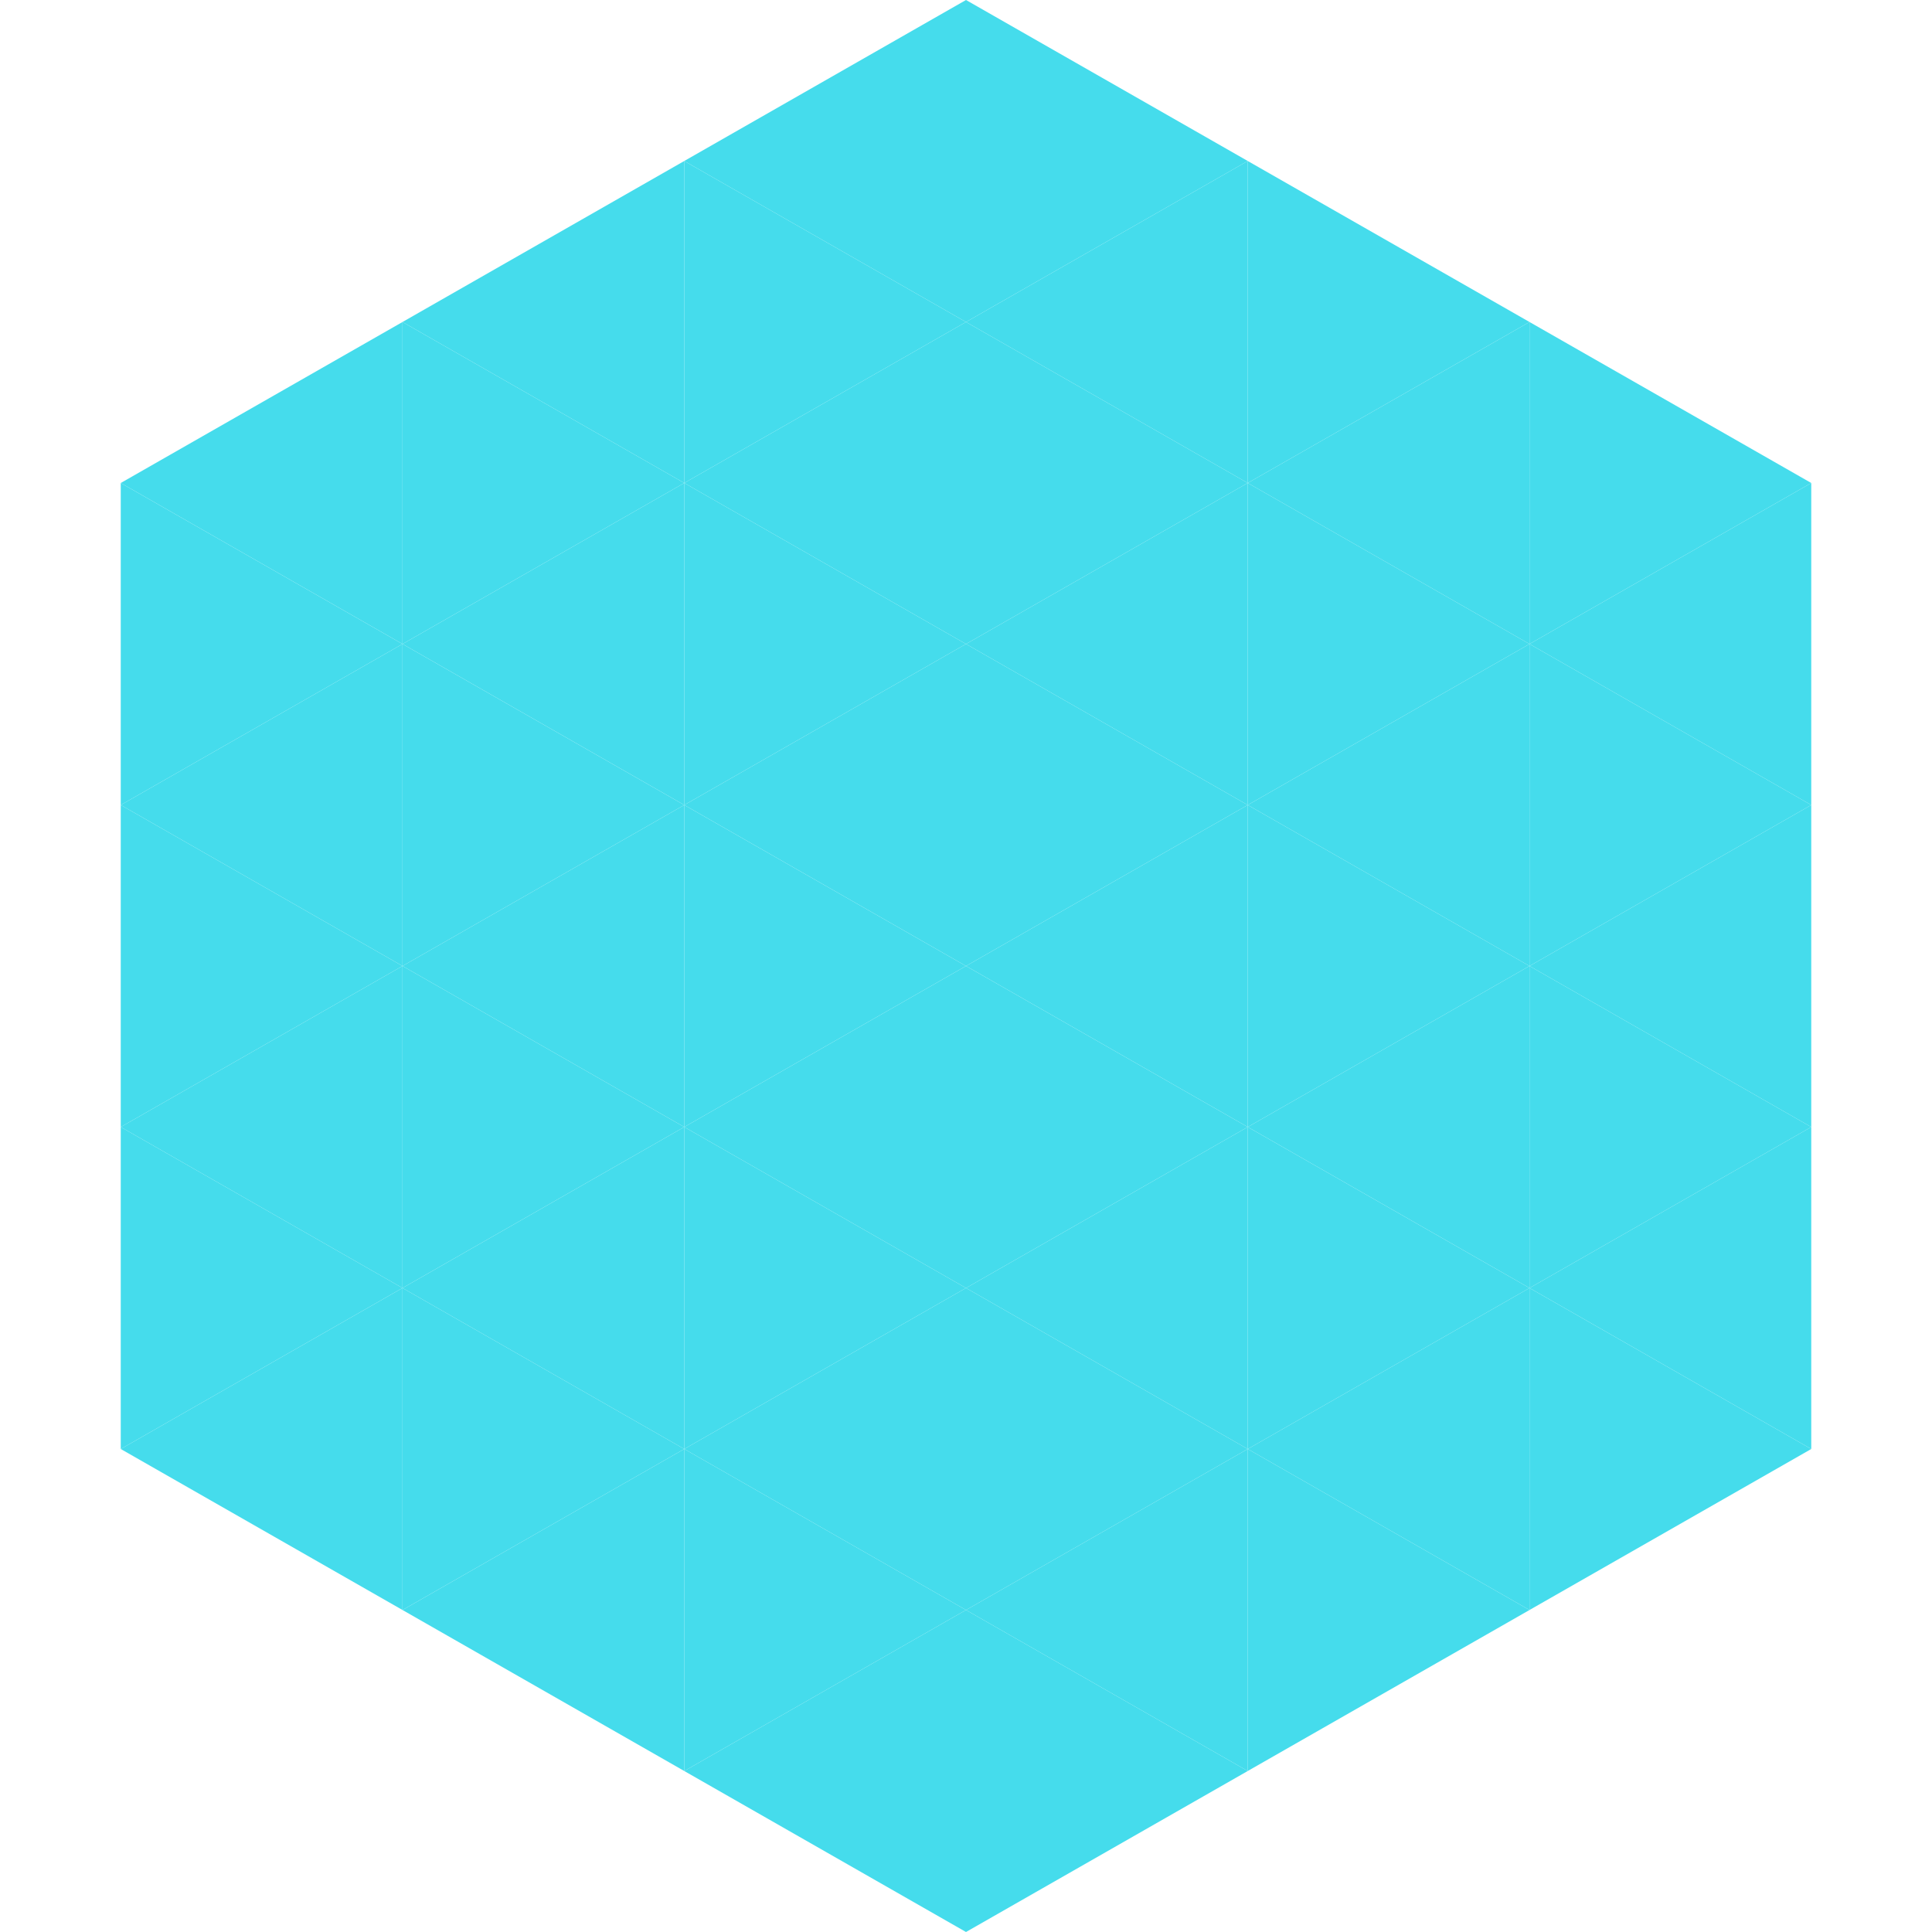 <?xml version="1.0"?>
<!-- Generated by SVGo -->
<svg width="240" height="240"
     xmlns="http://www.w3.org/2000/svg"
     xmlns:xlink="http://www.w3.org/1999/xlink">
<polygon points="50,40 15,60 50,80" style="fill:rgb(69,220,236)" />
<polygon points="190,40 225,60 190,80" style="fill:rgb(69,220,236)" />
<polygon points="15,60 50,80 15,100" style="fill:rgb(69,220,236)" />
<polygon points="225,60 190,80 225,100" style="fill:rgb(69,220,236)" />
<polygon points="50,80 15,100 50,120" style="fill:rgb(69,220,236)" />
<polygon points="190,80 225,100 190,120" style="fill:rgb(69,220,236)" />
<polygon points="15,100 50,120 15,140" style="fill:rgb(69,220,236)" />
<polygon points="225,100 190,120 225,140" style="fill:rgb(69,220,236)" />
<polygon points="50,120 15,140 50,160" style="fill:rgb(69,220,236)" />
<polygon points="190,120 225,140 190,160" style="fill:rgb(69,220,236)" />
<polygon points="15,140 50,160 15,180" style="fill:rgb(69,220,236)" />
<polygon points="225,140 190,160 225,180" style="fill:rgb(69,220,236)" />
<polygon points="50,160 15,180 50,200" style="fill:rgb(69,220,236)" />
<polygon points="190,160 225,180 190,200" style="fill:rgb(69,220,236)" />
<polygon points="15,180 50,200 15,220" style="fill:rgb(255,255,255); fill-opacity:0" />
<polygon points="225,180 190,200 225,220" style="fill:rgb(255,255,255); fill-opacity:0" />
<polygon points="50,0 85,20 50,40" style="fill:rgb(255,255,255); fill-opacity:0" />
<polygon points="190,0 155,20 190,40" style="fill:rgb(255,255,255); fill-opacity:0" />
<polygon points="85,20 50,40 85,60" style="fill:rgb(69,220,236)" />
<polygon points="155,20 190,40 155,60" style="fill:rgb(69,220,236)" />
<polygon points="50,40 85,60 50,80" style="fill:rgb(69,220,236)" />
<polygon points="190,40 155,60 190,80" style="fill:rgb(69,220,236)" />
<polygon points="85,60 50,80 85,100" style="fill:rgb(69,220,236)" />
<polygon points="155,60 190,80 155,100" style="fill:rgb(69,220,236)" />
<polygon points="50,80 85,100 50,120" style="fill:rgb(69,220,236)" />
<polygon points="190,80 155,100 190,120" style="fill:rgb(69,220,236)" />
<polygon points="85,100 50,120 85,140" style="fill:rgb(69,220,236)" />
<polygon points="155,100 190,120 155,140" style="fill:rgb(69,220,236)" />
<polygon points="50,120 85,140 50,160" style="fill:rgb(69,220,236)" />
<polygon points="190,120 155,140 190,160" style="fill:rgb(69,220,236)" />
<polygon points="85,140 50,160 85,180" style="fill:rgb(69,220,236)" />
<polygon points="155,140 190,160 155,180" style="fill:rgb(69,220,236)" />
<polygon points="50,160 85,180 50,200" style="fill:rgb(69,220,236)" />
<polygon points="190,160 155,180 190,200" style="fill:rgb(69,220,236)" />
<polygon points="85,180 50,200 85,220" style="fill:rgb(69,220,236)" />
<polygon points="155,180 190,200 155,220" style="fill:rgb(69,220,236)" />
<polygon points="120,0 85,20 120,40" style="fill:rgb(69,220,236)" />
<polygon points="120,0 155,20 120,40" style="fill:rgb(69,220,236)" />
<polygon points="85,20 120,40 85,60" style="fill:rgb(69,220,236)" />
<polygon points="155,20 120,40 155,60" style="fill:rgb(69,220,236)" />
<polygon points="120,40 85,60 120,80" style="fill:rgb(69,220,236)" />
<polygon points="120,40 155,60 120,80" style="fill:rgb(69,220,236)" />
<polygon points="85,60 120,80 85,100" style="fill:rgb(69,220,236)" />
<polygon points="155,60 120,80 155,100" style="fill:rgb(69,220,236)" />
<polygon points="120,80 85,100 120,120" style="fill:rgb(69,220,236)" />
<polygon points="120,80 155,100 120,120" style="fill:rgb(69,220,236)" />
<polygon points="85,100 120,120 85,140" style="fill:rgb(69,220,236)" />
<polygon points="155,100 120,120 155,140" style="fill:rgb(69,220,236)" />
<polygon points="120,120 85,140 120,160" style="fill:rgb(69,220,236)" />
<polygon points="120,120 155,140 120,160" style="fill:rgb(69,220,236)" />
<polygon points="85,140 120,160 85,180" style="fill:rgb(69,220,236)" />
<polygon points="155,140 120,160 155,180" style="fill:rgb(69,220,236)" />
<polygon points="120,160 85,180 120,200" style="fill:rgb(69,220,236)" />
<polygon points="120,160 155,180 120,200" style="fill:rgb(69,220,236)" />
<polygon points="85,180 120,200 85,220" style="fill:rgb(69,220,236)" />
<polygon points="155,180 120,200 155,220" style="fill:rgb(69,220,236)" />
<polygon points="120,200 85,220 120,240" style="fill:rgb(69,220,236)" />
<polygon points="120,200 155,220 120,240" style="fill:rgb(69,220,236)" />
<polygon points="85,220 120,240 85,260" style="fill:rgb(255,255,255); fill-opacity:0" />
<polygon points="155,220 120,240 155,260" style="fill:rgb(255,255,255); fill-opacity:0" />
</svg>
